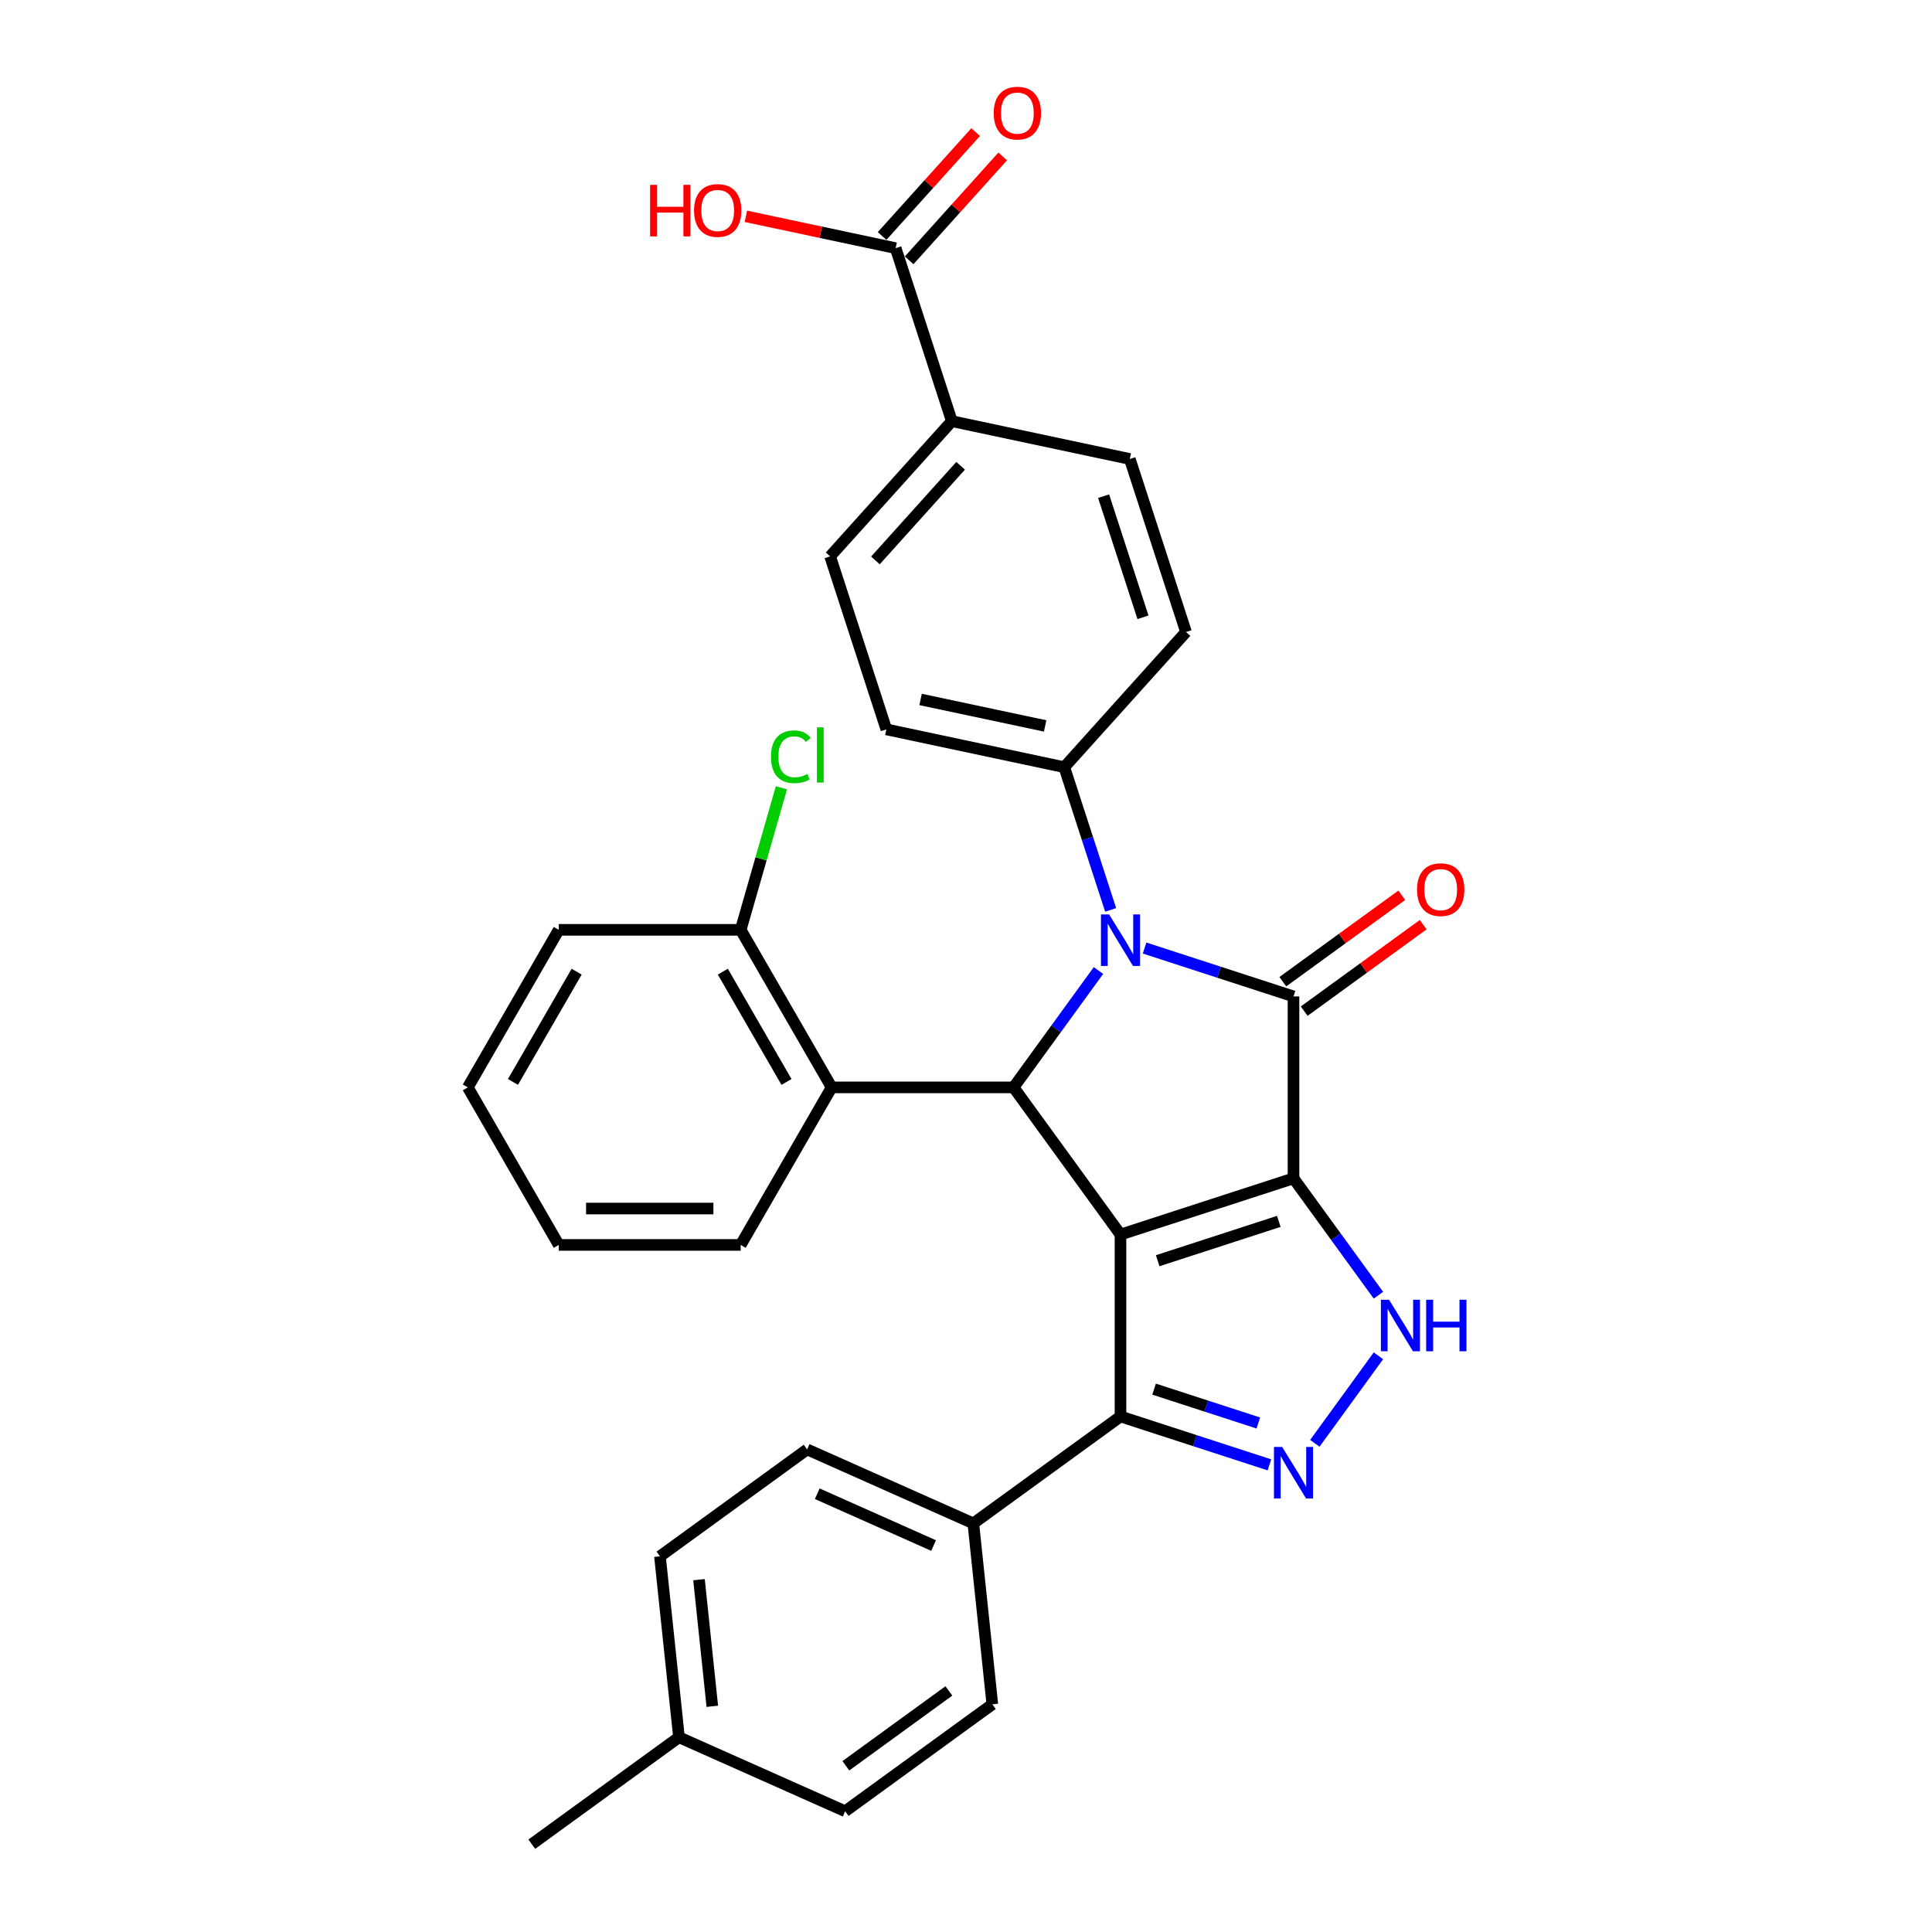 <?xml version='1.0' encoding='iso-8859-1'?>
<svg version='1.1' baseProfile='full'
              xmlns='http://www.w3.org/2000/svg'
                      xmlns:rdkit='http://www.rdkit.org/xml'
                      xmlns:xlink='http://www.w3.org/1999/xlink'
                  xml:space='preserve'
width='1000px' height='1000px' viewBox='0 0 1000 1000'>
<!-- END OF HEADER -->
<rect style='opacity:1.0;fill:#FFFFFF;stroke:none' width='1000' height='1000' x='0' y='0'> </rect>
<path class='bond-0' d='M 669.519,609.906 L 579.967,639.003' style='fill:none;fill-rule:evenodd;stroke:#000000;stroke-width:6px;stroke-linecap:butt;stroke-linejoin:miter;stroke-opacity:1' />
<path class='bond-0' d='M 661.905,632.181 L 599.219,652.549' style='fill:none;fill-rule:evenodd;stroke:#000000;stroke-width:6px;stroke-linecap:butt;stroke-linejoin:miter;stroke-opacity:1' />
<path class='bond-1' d='M 669.519,609.906 L 669.519,515.746' style='fill:none;fill-rule:evenodd;stroke:#000000;stroke-width:6px;stroke-linecap:butt;stroke-linejoin:miter;stroke-opacity:1' />
<path class='bond-4' d='M 669.519,609.906 L 691.493,640.151' style='fill:none;fill-rule:evenodd;stroke:#000000;stroke-width:6px;stroke-linecap:butt;stroke-linejoin:miter;stroke-opacity:1' />
<path class='bond-4' d='M 691.493,640.151 L 713.467,670.396' style='fill:none;fill-rule:evenodd;stroke:#0000FF;stroke-width:6px;stroke-linecap:butt;stroke-linejoin:miter;stroke-opacity:1' />
<path class='bond-3' d='M 579.967,639.003 L 524.622,562.826' style='fill:none;fill-rule:evenodd;stroke:#000000;stroke-width:6px;stroke-linecap:butt;stroke-linejoin:miter;stroke-opacity:1' />
<path class='bond-6' d='M 579.967,639.003 L 579.967,733.163' style='fill:none;fill-rule:evenodd;stroke:#000000;stroke-width:6px;stroke-linecap:butt;stroke-linejoin:miter;stroke-opacity:1' />
<path class='bond-2' d='M 669.519,515.746 L 630.976,503.223' style='fill:none;fill-rule:evenodd;stroke:#000000;stroke-width:6px;stroke-linecap:butt;stroke-linejoin:miter;stroke-opacity:1' />
<path class='bond-2' d='M 630.976,503.223 L 592.434,490.7' style='fill:none;fill-rule:evenodd;stroke:#0000FF;stroke-width:6px;stroke-linecap:butt;stroke-linejoin:miter;stroke-opacity:1' />
<path class='bond-10' d='M 675.053,523.364 L 705.844,500.993' style='fill:none;fill-rule:evenodd;stroke:#000000;stroke-width:6px;stroke-linecap:butt;stroke-linejoin:miter;stroke-opacity:1' />
<path class='bond-10' d='M 705.844,500.993 L 736.635,478.622' style='fill:none;fill-rule:evenodd;stroke:#FF0000;stroke-width:6px;stroke-linecap:butt;stroke-linejoin:miter;stroke-opacity:1' />
<path class='bond-10' d='M 663.984,508.129 L 694.775,485.758' style='fill:none;fill-rule:evenodd;stroke:#000000;stroke-width:6px;stroke-linecap:butt;stroke-linejoin:miter;stroke-opacity:1' />
<path class='bond-10' d='M 694.775,485.758 L 725.566,463.387' style='fill:none;fill-rule:evenodd;stroke:#FF0000;stroke-width:6px;stroke-linecap:butt;stroke-linejoin:miter;stroke-opacity:1' />
<path class='bond-8' d='M 574.87,470.962 L 562.87,434.03' style='fill:none;fill-rule:evenodd;stroke:#0000FF;stroke-width:6px;stroke-linecap:butt;stroke-linejoin:miter;stroke-opacity:1' />
<path class='bond-8' d='M 562.87,434.03 L 550.87,397.098' style='fill:none;fill-rule:evenodd;stroke:#000000;stroke-width:6px;stroke-linecap:butt;stroke-linejoin:miter;stroke-opacity:1' />
<path class='bond-32' d='M 568.57,502.336 L 546.596,532.581' style='fill:none;fill-rule:evenodd;stroke:#0000FF;stroke-width:6px;stroke-linecap:butt;stroke-linejoin:miter;stroke-opacity:1' />
<path class='bond-32' d='M 546.596,532.581 L 524.622,562.826' style='fill:none;fill-rule:evenodd;stroke:#000000;stroke-width:6px;stroke-linecap:butt;stroke-linejoin:miter;stroke-opacity:1' />
<path class='bond-7' d='M 524.622,562.826 L 430.462,562.826' style='fill:none;fill-rule:evenodd;stroke:#000000;stroke-width:6px;stroke-linecap:butt;stroke-linejoin:miter;stroke-opacity:1' />
<path class='bond-5' d='M 713.467,701.77 L 680.564,747.057' style='fill:none;fill-rule:evenodd;stroke:#0000FF;stroke-width:6px;stroke-linecap:butt;stroke-linejoin:miter;stroke-opacity:1' />
<path class='bond-31' d='M 657.052,758.209 L 618.51,745.686' style='fill:none;fill-rule:evenodd;stroke:#0000FF;stroke-width:6px;stroke-linecap:butt;stroke-linejoin:miter;stroke-opacity:1' />
<path class='bond-31' d='M 618.51,745.686 L 579.967,733.163' style='fill:none;fill-rule:evenodd;stroke:#000000;stroke-width:6px;stroke-linecap:butt;stroke-linejoin:miter;stroke-opacity:1' />
<path class='bond-31' d='M 651.309,736.542 L 624.329,727.776' style='fill:none;fill-rule:evenodd;stroke:#0000FF;stroke-width:6px;stroke-linecap:butt;stroke-linejoin:miter;stroke-opacity:1' />
<path class='bond-31' d='M 624.329,727.776 L 597.349,719.009' style='fill:none;fill-rule:evenodd;stroke:#000000;stroke-width:6px;stroke-linecap:butt;stroke-linejoin:miter;stroke-opacity:1' />
<path class='bond-11' d='M 579.967,733.163 L 503.79,788.508' style='fill:none;fill-rule:evenodd;stroke:#000000;stroke-width:6px;stroke-linecap:butt;stroke-linejoin:miter;stroke-opacity:1' />
<path class='bond-13' d='M 430.462,562.826 L 383.382,481.281' style='fill:none;fill-rule:evenodd;stroke:#000000;stroke-width:6px;stroke-linecap:butt;stroke-linejoin:miter;stroke-opacity:1' />
<path class='bond-13' d='M 407.091,560.01 L 374.135,502.929' style='fill:none;fill-rule:evenodd;stroke:#000000;stroke-width:6px;stroke-linecap:butt;stroke-linejoin:miter;stroke-opacity:1' />
<path class='bond-26' d='M 430.462,562.826 L 383.382,644.371' style='fill:none;fill-rule:evenodd;stroke:#000000;stroke-width:6px;stroke-linecap:butt;stroke-linejoin:miter;stroke-opacity:1' />
<path class='bond-15' d='M 550.87,397.098 L 613.876,327.124' style='fill:none;fill-rule:evenodd;stroke:#000000;stroke-width:6px;stroke-linecap:butt;stroke-linejoin:miter;stroke-opacity:1' />
<path class='bond-16' d='M 550.87,397.098 L 458.768,377.521' style='fill:none;fill-rule:evenodd;stroke:#000000;stroke-width:6px;stroke-linecap:butt;stroke-linejoin:miter;stroke-opacity:1' />
<path class='bond-16' d='M 540.97,375.741 L 476.499,362.037' style='fill:none;fill-rule:evenodd;stroke:#000000;stroke-width:6px;stroke-linecap:butt;stroke-linejoin:miter;stroke-opacity:1' />
<path class='bond-9' d='M 463.58,128.444 L 492.676,217.996' style='fill:none;fill-rule:evenodd;stroke:#000000;stroke-width:6px;stroke-linecap:butt;stroke-linejoin:miter;stroke-opacity:1' />
<path class='bond-14' d='M 470.577,134.745 L 494.782,107.862' style='fill:none;fill-rule:evenodd;stroke:#000000;stroke-width:6px;stroke-linecap:butt;stroke-linejoin:miter;stroke-opacity:1' />
<path class='bond-14' d='M 494.782,107.862 L 518.987,80.98' style='fill:none;fill-rule:evenodd;stroke:#FF0000;stroke-width:6px;stroke-linecap:butt;stroke-linejoin:miter;stroke-opacity:1' />
<path class='bond-14' d='M 456.582,122.144 L 480.787,95.261' style='fill:none;fill-rule:evenodd;stroke:#000000;stroke-width:6px;stroke-linecap:butt;stroke-linejoin:miter;stroke-opacity:1' />
<path class='bond-14' d='M 480.787,95.261 L 504.992,68.379' style='fill:none;fill-rule:evenodd;stroke:#FF0000;stroke-width:6px;stroke-linecap:butt;stroke-linejoin:miter;stroke-opacity:1' />
<path class='bond-21' d='M 463.58,128.444 L 424.826,120.207' style='fill:none;fill-rule:evenodd;stroke:#000000;stroke-width:6px;stroke-linecap:butt;stroke-linejoin:miter;stroke-opacity:1' />
<path class='bond-21' d='M 424.826,120.207 L 386.072,111.97' style='fill:none;fill-rule:evenodd;stroke:#FF0000;stroke-width:6px;stroke-linecap:butt;stroke-linejoin:miter;stroke-opacity:1' />
<path class='bond-19' d='M 503.79,788.508 L 417.771,750.21' style='fill:none;fill-rule:evenodd;stroke:#000000;stroke-width:6px;stroke-linecap:butt;stroke-linejoin:miter;stroke-opacity:1' />
<path class='bond-19' d='M 483.228,799.967 L 423.015,773.159' style='fill:none;fill-rule:evenodd;stroke:#000000;stroke-width:6px;stroke-linecap:butt;stroke-linejoin:miter;stroke-opacity:1' />
<path class='bond-20' d='M 503.79,788.508 L 513.633,882.152' style='fill:none;fill-rule:evenodd;stroke:#000000;stroke-width:6px;stroke-linecap:butt;stroke-linejoin:miter;stroke-opacity:1' />
<path class='bond-12' d='M 492.676,217.996 L 429.671,287.97' style='fill:none;fill-rule:evenodd;stroke:#000000;stroke-width:6px;stroke-linecap:butt;stroke-linejoin:miter;stroke-opacity:1' />
<path class='bond-12' d='M 497.221,241.093 L 453.117,290.075' style='fill:none;fill-rule:evenodd;stroke:#000000;stroke-width:6px;stroke-linecap:butt;stroke-linejoin:miter;stroke-opacity:1' />
<path class='bond-33' d='M 492.676,217.996 L 584.779,237.573' style='fill:none;fill-rule:evenodd;stroke:#000000;stroke-width:6px;stroke-linecap:butt;stroke-linejoin:miter;stroke-opacity:1' />
<path class='bond-22' d='M 383.382,481.281 L 393.922,444.518' style='fill:none;fill-rule:evenodd;stroke:#000000;stroke-width:6px;stroke-linecap:butt;stroke-linejoin:miter;stroke-opacity:1' />
<path class='bond-22' d='M 393.922,444.518 L 404.461,407.754' style='fill:none;fill-rule:evenodd;stroke:#00CC00;stroke-width:6px;stroke-linecap:butt;stroke-linejoin:miter;stroke-opacity:1' />
<path class='bond-27' d='M 383.382,481.281 L 289.222,481.281' style='fill:none;fill-rule:evenodd;stroke:#000000;stroke-width:6px;stroke-linecap:butt;stroke-linejoin:miter;stroke-opacity:1' />
<path class='bond-18' d='M 613.876,327.124 L 584.779,237.573' style='fill:none;fill-rule:evenodd;stroke:#000000;stroke-width:6px;stroke-linecap:butt;stroke-linejoin:miter;stroke-opacity:1' />
<path class='bond-18' d='M 591.601,319.51 L 571.233,256.825' style='fill:none;fill-rule:evenodd;stroke:#000000;stroke-width:6px;stroke-linecap:butt;stroke-linejoin:miter;stroke-opacity:1' />
<path class='bond-17' d='M 458.768,377.521 L 429.671,287.97' style='fill:none;fill-rule:evenodd;stroke:#000000;stroke-width:6px;stroke-linecap:butt;stroke-linejoin:miter;stroke-opacity:1' />
<path class='bond-24' d='M 417.771,750.21 L 341.594,805.556' style='fill:none;fill-rule:evenodd;stroke:#000000;stroke-width:6px;stroke-linecap:butt;stroke-linejoin:miter;stroke-opacity:1' />
<path class='bond-23' d='M 513.633,882.152 L 437.456,937.498' style='fill:none;fill-rule:evenodd;stroke:#000000;stroke-width:6px;stroke-linecap:butt;stroke-linejoin:miter;stroke-opacity:1' />
<path class='bond-23' d='M 491.137,875.219 L 437.813,913.961' style='fill:none;fill-rule:evenodd;stroke:#000000;stroke-width:6px;stroke-linecap:butt;stroke-linejoin:miter;stroke-opacity:1' />
<path class='bond-25' d='M 437.456,937.498 L 351.437,899.2' style='fill:none;fill-rule:evenodd;stroke:#000000;stroke-width:6px;stroke-linecap:butt;stroke-linejoin:miter;stroke-opacity:1' />
<path class='bond-34' d='M 341.594,805.556 L 351.437,899.2' style='fill:none;fill-rule:evenodd;stroke:#000000;stroke-width:6px;stroke-linecap:butt;stroke-linejoin:miter;stroke-opacity:1' />
<path class='bond-34' d='M 361.8,817.634 L 368.689,883.185' style='fill:none;fill-rule:evenodd;stroke:#000000;stroke-width:6px;stroke-linecap:butt;stroke-linejoin:miter;stroke-opacity:1' />
<path class='bond-28' d='M 351.437,899.2 L 275.26,954.545' style='fill:none;fill-rule:evenodd;stroke:#000000;stroke-width:6px;stroke-linecap:butt;stroke-linejoin:miter;stroke-opacity:1' />
<path class='bond-29' d='M 383.382,644.371 L 289.222,644.371' style='fill:none;fill-rule:evenodd;stroke:#000000;stroke-width:6px;stroke-linecap:butt;stroke-linejoin:miter;stroke-opacity:1' />
<path class='bond-29' d='M 369.258,625.539 L 303.346,625.539' style='fill:none;fill-rule:evenodd;stroke:#000000;stroke-width:6px;stroke-linecap:butt;stroke-linejoin:miter;stroke-opacity:1' />
<path class='bond-35' d='M 289.222,481.281 L 242.142,562.826' style='fill:none;fill-rule:evenodd;stroke:#000000;stroke-width:6px;stroke-linecap:butt;stroke-linejoin:miter;stroke-opacity:1' />
<path class='bond-35' d='M 298.469,502.929 L 265.513,560.01' style='fill:none;fill-rule:evenodd;stroke:#000000;stroke-width:6px;stroke-linecap:butt;stroke-linejoin:miter;stroke-opacity:1' />
<path class='bond-30' d='M 289.222,644.371 L 242.142,562.826' style='fill:none;fill-rule:evenodd;stroke:#000000;stroke-width:6px;stroke-linecap:butt;stroke-linejoin:miter;stroke-opacity:1' />
<path  class='atom-3' d='M 574.073 473.316
L 582.811 487.44
Q 583.677 488.834, 585.071 491.357
Q 586.464 493.881, 586.54 494.031
L 586.54 473.316
L 590.08 473.316
L 590.08 499.982
L 586.427 499.982
L 577.048 484.54
Q 575.956 482.732, 574.789 480.661
Q 573.659 478.589, 573.32 477.949
L 573.32 499.982
L 569.855 499.982
L 569.855 473.316
L 574.073 473.316
' fill='#0000FF'/>
<path  class='atom-5' d='M 718.97 672.75
L 727.708 686.874
Q 728.574 688.267, 729.968 690.791
Q 731.361 693.314, 731.437 693.465
L 731.437 672.75
L 734.977 672.75
L 734.977 699.416
L 731.324 699.416
L 721.945 683.974
Q 720.853 682.166, 719.685 680.094
Q 718.556 678.023, 718.217 677.382
L 718.217 699.416
L 714.751 699.416
L 714.751 672.75
L 718.97 672.75
' fill='#0000FF'/>
<path  class='atom-5' d='M 738.178 672.75
L 741.794 672.75
L 741.794 684.087
L 755.428 684.087
L 755.428 672.75
L 759.044 672.75
L 759.044 699.416
L 755.428 699.416
L 755.428 687.1
L 741.794 687.1
L 741.794 699.416
L 738.178 699.416
L 738.178 672.75
' fill='#0000FF'/>
<path  class='atom-6' d='M 663.624 748.927
L 672.362 763.051
Q 673.228 764.444, 674.622 766.968
Q 676.016 769.491, 676.091 769.642
L 676.091 748.927
L 679.631 748.927
L 679.631 775.593
L 675.978 775.593
L 666.6 760.15
Q 665.507 758.343, 664.34 756.271
Q 663.21 754.2, 662.871 753.559
L 662.871 775.593
L 659.406 775.593
L 659.406 748.927
L 663.624 748.927
' fill='#0000FF'/>
<path  class='atom-11' d='M 733.455 460.476
Q 733.455 454.073, 736.618 450.495
Q 739.782 446.917, 745.695 446.917
Q 751.609 446.917, 754.772 450.495
Q 757.936 454.073, 757.936 460.476
Q 757.936 466.954, 754.735 470.645
Q 751.533 474.299, 745.695 474.299
Q 739.82 474.299, 736.618 470.645
Q 733.455 466.992, 733.455 460.476
M 745.695 471.285
Q 749.763 471.285, 751.948 468.574
Q 754.17 465.824, 754.17 460.476
Q 754.17 455.241, 751.948 452.604
Q 749.763 449.93, 745.695 449.93
Q 741.628 449.93, 739.405 452.566
Q 737.221 455.203, 737.221 460.476
Q 737.221 465.862, 739.405 468.574
Q 741.628 471.285, 745.695 471.285
' fill='#FF0000'/>
<path  class='atom-15' d='M 514.344 58.545
Q 514.344 52.143, 517.508 48.565
Q 520.671 44.986, 526.585 44.986
Q 532.498 44.986, 535.662 48.565
Q 538.825 52.143, 538.825 58.545
Q 538.825 65.024, 535.624 68.715
Q 532.423 72.368, 526.585 72.368
Q 520.709 72.368, 517.508 68.715
Q 514.344 65.061, 514.344 58.545
M 526.585 69.355
Q 530.652 69.355, 532.837 66.643
Q 535.059 63.894, 535.059 58.545
Q 535.059 53.31, 532.837 50.674
Q 530.652 47.999, 526.585 47.999
Q 522.517 47.999, 520.295 50.636
Q 518.11 53.273, 518.11 58.545
Q 518.11 63.931, 520.295 66.643
Q 522.517 69.355, 526.585 69.355
' fill='#FF0000'/>
<path  class='atom-22' d='M 336.488 95.685
L 340.103 95.685
L 340.103 107.022
L 353.738 107.022
L 353.738 95.685
L 357.353 95.685
L 357.353 122.351
L 353.738 122.351
L 353.738 110.035
L 340.103 110.035
L 340.103 122.351
L 336.488 122.351
L 336.488 95.685
' fill='#FF0000'/>
<path  class='atom-22' d='M 359.237 108.943
Q 359.237 102.54, 362.4 98.962
Q 365.564 95.384, 371.477 95.384
Q 377.391 95.384, 380.554 98.962
Q 383.718 102.54, 383.718 108.943
Q 383.718 115.421, 380.517 119.112
Q 377.315 122.765, 371.477 122.765
Q 365.602 122.765, 362.4 119.112
Q 359.237 115.459, 359.237 108.943
M 371.477 119.752
Q 375.545 119.752, 377.73 117.041
Q 379.952 114.291, 379.952 108.943
Q 379.952 103.708, 377.73 101.071
Q 375.545 98.397, 371.477 98.397
Q 367.41 98.397, 365.188 101.033
Q 363.003 103.67, 363.003 108.943
Q 363.003 114.329, 365.188 117.041
Q 367.41 119.752, 371.477 119.752
' fill='#FF0000'/>
<path  class='atom-23' d='M 399.049 391.691
Q 399.049 385.062, 402.137 381.597
Q 405.263 378.094, 411.177 378.094
Q 416.676 378.094, 419.613 381.973
L 417.128 384.007
Q 414.981 381.182, 411.177 381.182
Q 407.147 381.182, 405 383.894
Q 402.891 386.568, 402.891 391.691
Q 402.891 396.964, 405.075 399.675
Q 407.297 402.387, 411.591 402.387
Q 414.529 402.387, 417.956 400.617
L 419.011 403.442
Q 417.617 404.346, 415.508 404.873
Q 413.399 405.4, 411.064 405.4
Q 405.263 405.4, 402.137 401.86
Q 399.049 398.319, 399.049 391.691
' fill='#00CC00'/>
<path  class='atom-23' d='M 422.852 376.474
L 426.318 376.474
L 426.318 405.061
L 422.852 405.061
L 422.852 376.474
' fill='#00CC00'/>
</svg>
